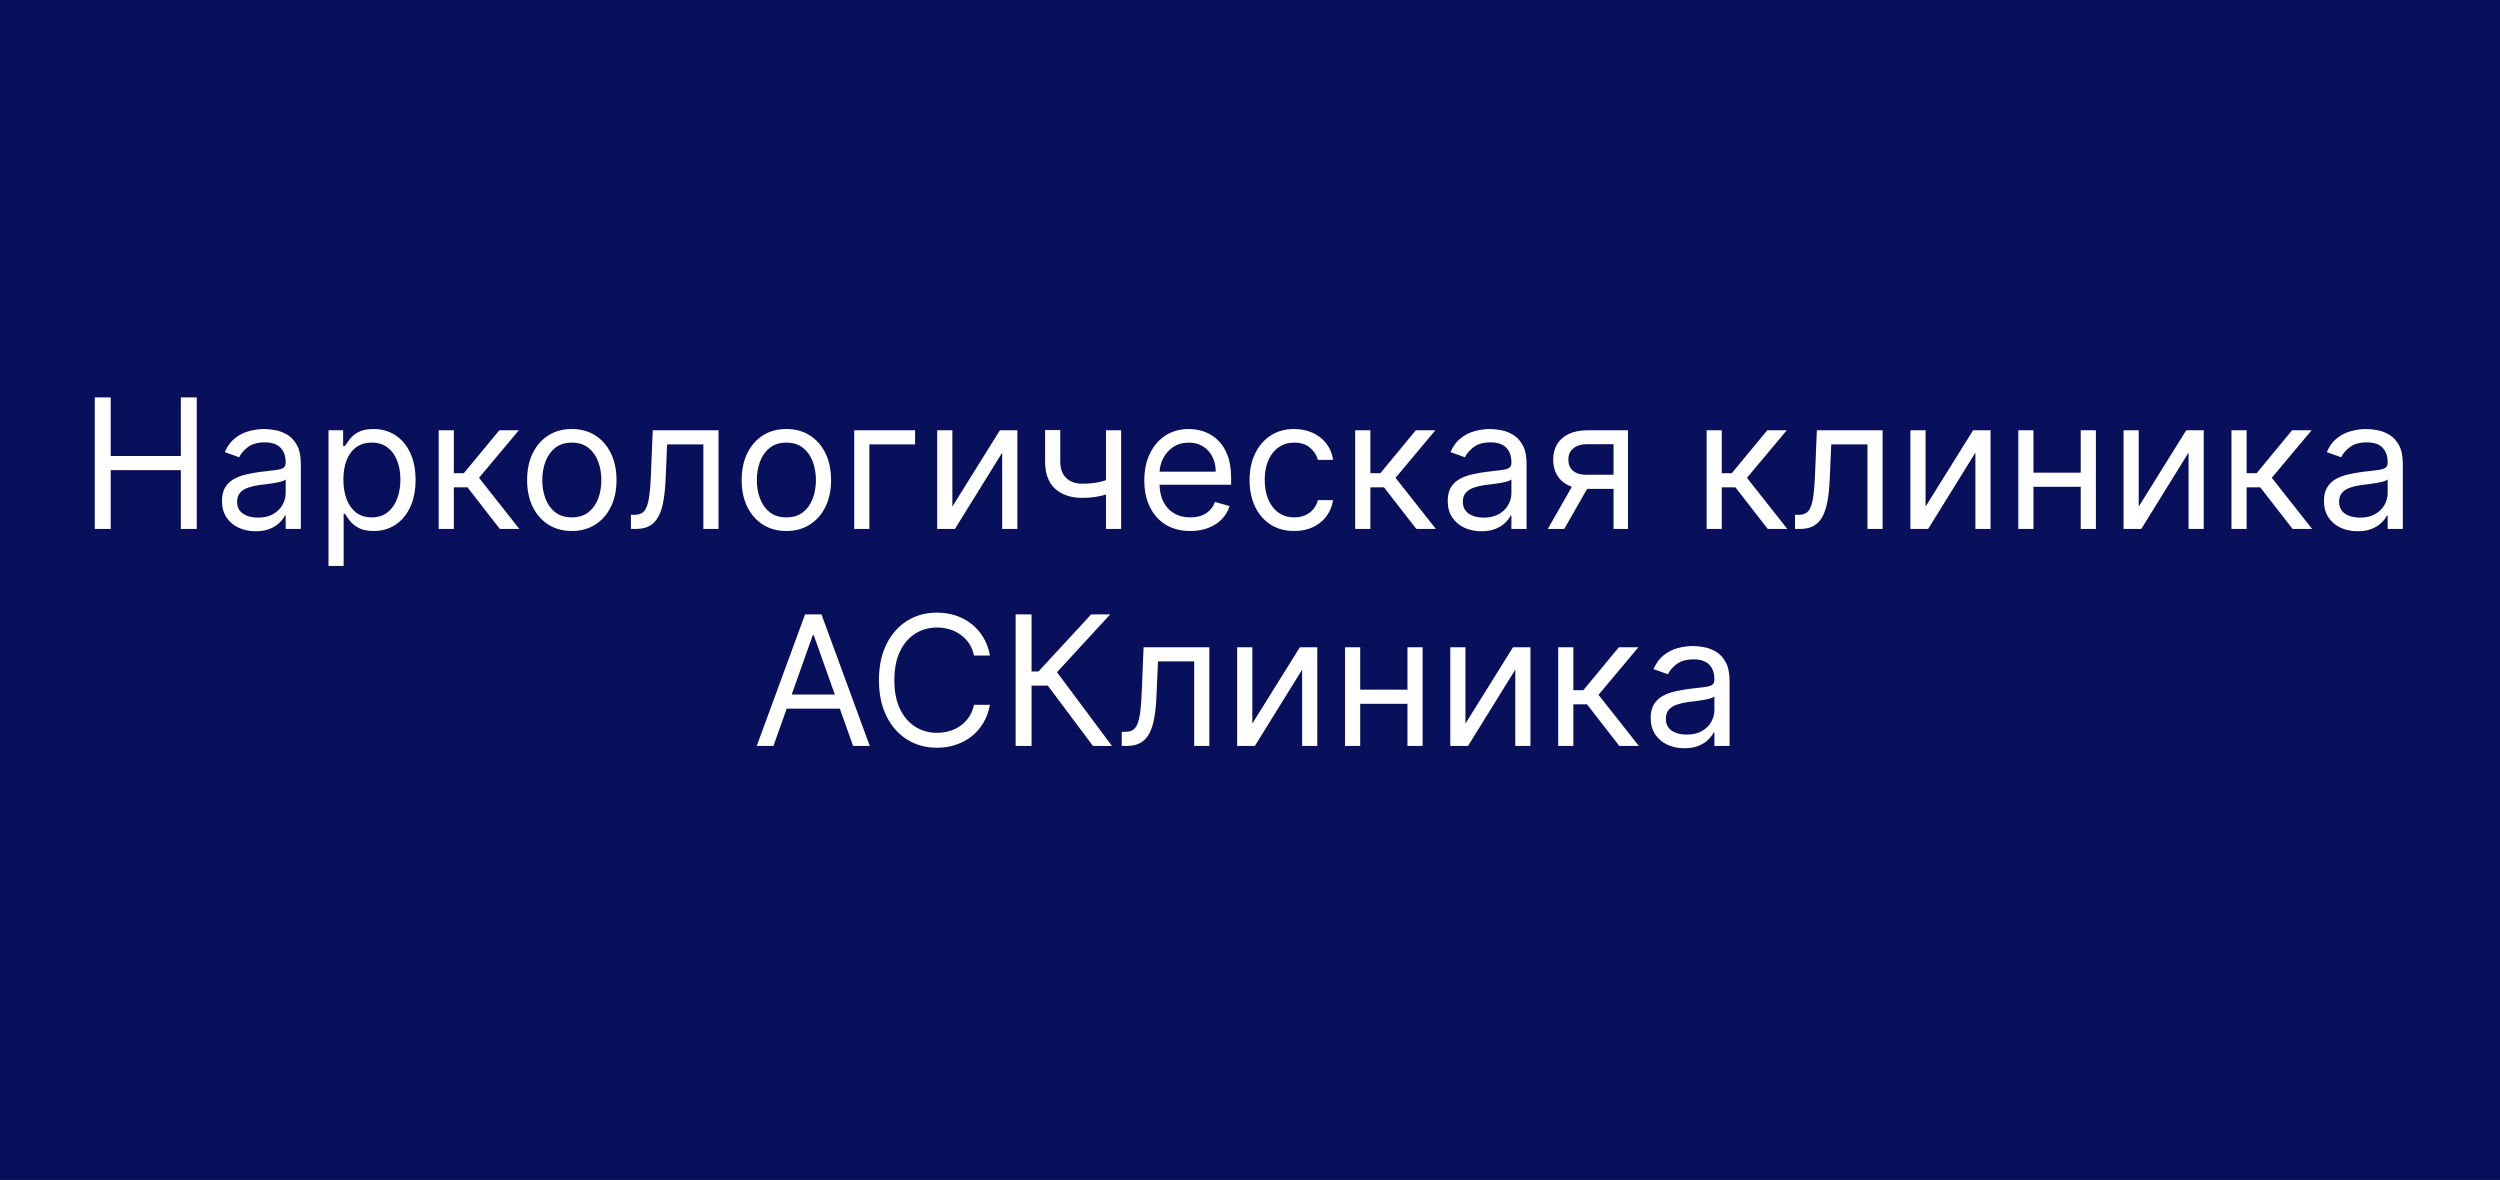 <?xml version="1.0" encoding="UTF-8"?> <svg xmlns="http://www.w3.org/2000/svg" width="553" height="261" viewBox="0 0 553 261" fill="none"><rect x="0" y="0" width="553" height="261" fill="#808080" stroke="none"/> <rect x="5" y="5" width="543" height="251" fill="#080F5B" stroke="#080F5B" stroke-width="10"></rect> <path d="M20.968 117V87.909H24.491V100.864H40.002V87.909H43.525V117H40.002V103.989H24.491V117H20.968ZM56.543 117.511C55.161 117.511 53.906 117.251 52.779 116.73C51.652 116.2 50.757 115.438 50.094 114.443C49.432 113.439 49.1 112.227 49.1 110.807C49.1 109.557 49.346 108.544 49.839 107.767C50.331 106.981 50.989 106.366 51.813 105.92C52.637 105.475 53.546 105.144 54.541 104.926C55.544 104.699 56.553 104.519 57.566 104.386C58.892 104.216 59.967 104.088 60.791 104.003C61.624 103.908 62.23 103.752 62.609 103.534C62.997 103.316 63.191 102.937 63.191 102.398V102.284C63.191 100.883 62.807 99.794 62.041 99.017C61.283 98.24 60.132 97.852 58.589 97.852C56.988 97.852 55.734 98.203 54.825 98.903C53.916 99.604 53.276 100.352 52.907 101.148L49.725 100.011C50.293 98.686 51.051 97.653 51.998 96.915C52.954 96.167 53.996 95.646 55.123 95.352C56.259 95.049 57.377 94.898 58.475 94.898C59.176 94.898 59.981 94.983 60.89 95.153C61.809 95.314 62.694 95.651 63.546 96.162C64.408 96.673 65.123 97.445 65.691 98.477C66.259 99.51 66.543 100.892 66.543 102.625V117H63.191V114.045H63.021C62.793 114.519 62.414 115.026 61.884 115.565C61.354 116.105 60.648 116.564 59.768 116.943C58.887 117.322 57.812 117.511 56.543 117.511ZM57.055 114.5C58.38 114.5 59.498 114.24 60.407 113.719C61.325 113.198 62.017 112.526 62.481 111.702C62.954 110.878 63.191 110.011 63.191 109.102V106.034C63.049 106.205 62.736 106.361 62.254 106.503C61.78 106.635 61.231 106.754 60.606 106.858C59.99 106.953 59.389 107.038 58.802 107.114C58.224 107.18 57.755 107.237 57.396 107.284C56.524 107.398 55.71 107.582 54.952 107.838C54.204 108.084 53.598 108.458 53.134 108.96C52.68 109.453 52.452 110.125 52.452 110.977C52.452 112.142 52.883 113.023 53.745 113.619C54.616 114.206 55.719 114.5 57.055 114.5ZM72.662 125.182V95.182H75.901V98.648H76.298C76.544 98.269 76.885 97.786 77.321 97.199C77.766 96.602 78.401 96.072 79.224 95.608C80.058 95.135 81.185 94.898 82.605 94.898C84.442 94.898 86.062 95.357 87.463 96.276C88.865 97.194 89.958 98.496 90.744 100.182C91.53 101.867 91.923 103.856 91.923 106.148C91.923 108.458 91.53 110.461 90.744 112.156C89.958 113.842 88.869 115.149 87.477 116.077C86.085 116.995 84.48 117.455 82.662 117.455C81.26 117.455 80.138 117.223 79.296 116.759C78.453 116.285 77.804 115.75 77.349 115.153C76.895 114.547 76.544 114.045 76.298 113.648H76.014V125.182H72.662ZM75.957 106.091C75.957 107.739 76.199 109.192 76.682 110.452C77.165 111.702 77.87 112.682 78.798 113.392C79.726 114.093 80.863 114.443 82.207 114.443C83.609 114.443 84.778 114.074 85.716 113.335C86.663 112.587 87.373 111.583 87.847 110.324C88.329 109.055 88.571 107.644 88.571 106.091C88.571 104.557 88.334 103.174 87.861 101.943C87.397 100.703 86.691 99.722 85.744 99.003C84.807 98.274 83.628 97.909 82.207 97.909C80.844 97.909 79.698 98.255 78.77 98.946C77.842 99.628 77.141 100.584 76.668 101.815C76.194 103.037 75.957 104.462 75.957 106.091ZM97.037 117V95.182H100.389V104.67H102.605L110.446 95.182H114.764L105.957 105.693L114.878 117H110.56L103.401 107.795H100.389V117H97.037ZM126.487 117.455C124.517 117.455 122.789 116.986 121.302 116.048C119.825 115.111 118.669 113.799 117.836 112.114C117.012 110.428 116.6 108.458 116.6 106.205C116.6 103.932 117.012 101.948 117.836 100.253C118.669 98.558 119.825 97.242 121.302 96.304C122.789 95.367 124.517 94.898 126.487 94.898C128.456 94.898 130.18 95.367 131.657 96.304C133.144 97.242 134.299 98.558 135.123 100.253C135.956 101.948 136.373 103.932 136.373 106.205C136.373 108.458 135.956 110.428 135.123 112.114C134.299 113.799 133.144 115.111 131.657 116.048C130.18 116.986 128.456 117.455 126.487 117.455ZM126.487 114.443C127.983 114.443 129.214 114.06 130.18 113.293C131.146 112.526 131.861 111.517 132.325 110.267C132.789 109.017 133.021 107.663 133.021 106.205C133.021 104.746 132.789 103.387 132.325 102.128C131.861 100.868 131.146 99.85 130.18 99.074C129.214 98.297 127.983 97.909 126.487 97.909C124.99 97.909 123.759 98.297 122.793 99.074C121.827 99.85 121.112 100.868 120.648 102.128C120.184 103.387 119.952 104.746 119.952 106.205C119.952 107.663 120.184 109.017 120.648 110.267C121.112 111.517 121.827 112.526 122.793 113.293C123.759 114.06 124.99 114.443 126.487 114.443ZM139.558 117V113.875H140.354C141.007 113.875 141.552 113.747 141.987 113.491C142.423 113.226 142.773 112.767 143.038 112.114C143.313 111.451 143.521 110.532 143.663 109.358C143.815 108.174 143.924 106.669 143.99 104.841L144.388 95.182H158.933V117H155.581V98.307H147.57L147.229 106.091C147.153 107.881 146.992 109.457 146.746 110.821C146.509 112.175 146.144 113.312 145.652 114.23C145.169 115.149 144.525 115.84 143.72 116.304C142.915 116.768 141.907 117 140.695 117H139.558ZM173.947 117.455C171.978 117.455 170.25 116.986 168.763 116.048C167.286 115.111 166.13 113.799 165.297 112.114C164.473 110.428 164.061 108.458 164.061 106.205C164.061 103.932 164.473 101.948 165.297 100.253C166.13 98.558 167.286 97.242 168.763 96.304C170.25 95.367 171.978 94.898 173.947 94.898C175.917 94.898 177.641 95.367 179.118 96.304C180.605 97.242 181.76 98.558 182.584 100.253C183.417 101.948 183.834 103.932 183.834 106.205C183.834 108.458 183.417 110.428 182.584 112.114C181.76 113.799 180.605 115.111 179.118 116.048C177.641 116.986 175.917 117.455 173.947 117.455ZM173.947 114.443C175.444 114.443 176.675 114.06 177.641 113.293C178.607 112.526 179.321 111.517 179.786 110.267C180.25 109.017 180.482 107.663 180.482 106.205C180.482 104.746 180.25 103.387 179.786 102.128C179.321 100.868 178.607 99.85 177.641 99.074C176.675 98.297 175.444 97.909 173.947 97.909C172.451 97.909 171.22 98.297 170.254 99.074C169.288 99.85 168.573 100.868 168.109 102.128C167.645 103.387 167.413 104.746 167.413 106.205C167.413 107.663 167.645 109.017 168.109 110.267C168.573 111.517 169.288 112.526 170.254 113.293C171.22 114.06 172.451 114.443 173.947 114.443ZM202.417 95.182V98.307H192.303V117H188.951V95.182H202.417ZM210.663 112.057L221.174 95.182H225.038V117H221.685V100.125L211.231 117H207.31V95.182H210.663V112.057ZM247.996 95.182V117H244.643V95.182H247.996ZM246.689 105.58V108.705C245.931 108.989 245.179 109.24 244.43 109.457C243.682 109.666 242.896 109.831 242.072 109.955C241.249 110.068 240.344 110.125 239.359 110.125C236.888 110.125 234.904 109.457 233.408 108.122C231.921 106.787 231.178 104.784 231.178 102.114V95.125H234.53V102.114C234.53 103.231 234.743 104.15 235.169 104.869C235.595 105.589 236.173 106.124 236.902 106.474C237.631 106.825 238.45 107 239.359 107C240.78 107 242.063 106.872 243.209 106.616C244.364 106.351 245.524 106.006 246.689 105.58ZM263.294 117.455C261.192 117.455 259.378 116.991 257.854 116.062C256.339 115.125 255.169 113.818 254.345 112.142C253.531 110.456 253.124 108.496 253.124 106.261C253.124 104.027 253.531 102.057 254.345 100.352C255.169 98.638 256.315 97.303 257.783 96.347C259.26 95.381 260.983 94.898 262.953 94.898C264.089 94.898 265.212 95.087 266.32 95.466C267.428 95.845 268.436 96.46 269.345 97.312C270.254 98.155 270.979 99.273 271.518 100.665C272.058 102.057 272.328 103.771 272.328 105.807V107.227H255.51V104.33H268.919C268.919 103.098 268.673 102 268.18 101.034C267.697 100.068 267.006 99.306 266.107 98.747C265.216 98.188 264.165 97.909 262.953 97.909C261.618 97.909 260.463 98.24 259.487 98.903C258.521 99.557 257.778 100.409 257.257 101.46C256.736 102.511 256.476 103.638 256.476 104.841V106.773C256.476 108.42 256.76 109.817 257.328 110.963C257.906 112.099 258.706 112.966 259.729 113.562C260.751 114.15 261.94 114.443 263.294 114.443C264.175 114.443 264.97 114.32 265.68 114.074C266.4 113.818 267.02 113.439 267.541 112.938C268.062 112.426 268.464 111.792 268.749 111.034L271.987 111.943C271.646 113.042 271.073 114.008 270.268 114.841C269.464 115.665 268.469 116.309 267.286 116.773C266.102 117.227 264.771 117.455 263.294 117.455ZM286.291 117.455C284.246 117.455 282.484 116.972 281.007 116.006C279.53 115.04 278.393 113.709 277.598 112.014C276.803 110.319 276.405 108.383 276.405 106.205C276.405 103.989 276.812 102.033 277.626 100.338C278.45 98.633 279.596 97.303 281.064 96.347C282.541 95.381 284.265 94.898 286.234 94.898C287.768 94.898 289.151 95.182 290.382 95.75C291.613 96.318 292.622 97.114 293.408 98.136C294.194 99.159 294.681 100.352 294.871 101.716H291.518C291.263 100.722 290.695 99.841 289.814 99.074C288.943 98.297 287.768 97.909 286.291 97.909C284.984 97.909 283.839 98.25 282.854 98.932C281.878 99.604 281.116 100.556 280.567 101.787C280.027 103.009 279.757 104.443 279.757 106.091C279.757 107.777 280.022 109.244 280.553 110.494C281.092 111.744 281.85 112.715 282.825 113.406C283.81 114.098 284.965 114.443 286.291 114.443C287.162 114.443 287.953 114.292 288.663 113.989C289.374 113.686 289.975 113.25 290.467 112.682C290.96 112.114 291.31 111.432 291.518 110.636H294.871C294.681 111.924 294.213 113.084 293.464 114.116C292.726 115.139 291.746 115.954 290.524 116.56C289.312 117.156 287.901 117.455 286.291 117.455ZM299.771 117V95.182H303.124V104.67H305.339L313.18 95.182H317.499L308.692 105.693L317.612 117H313.294L306.135 107.795H303.124V117H299.771ZM327.676 117.511C326.294 117.511 325.039 117.251 323.912 116.73C322.785 116.2 321.89 115.438 321.227 114.443C320.564 113.439 320.233 112.227 320.233 110.807C320.233 109.557 320.479 108.544 320.972 107.767C321.464 106.981 322.122 106.366 322.946 105.92C323.77 105.475 324.679 105.144 325.673 104.926C326.677 104.699 327.686 104.519 328.699 104.386C330.025 104.216 331.099 104.088 331.923 104.003C332.757 103.908 333.363 103.752 333.741 103.534C334.13 103.316 334.324 102.937 334.324 102.398V102.284C334.324 100.883 333.94 99.794 333.173 99.017C332.416 98.24 331.265 97.852 329.722 97.852C328.121 97.852 326.866 98.203 325.957 98.903C325.048 99.604 324.409 100.352 324.04 101.148L320.858 100.011C321.426 98.686 322.184 97.653 323.131 96.915C324.087 96.167 325.129 95.646 326.256 95.352C327.392 95.049 328.509 94.898 329.608 94.898C330.309 94.898 331.114 94.983 332.023 95.153C332.941 95.314 333.827 95.651 334.679 96.162C335.541 96.673 336.256 97.445 336.824 98.477C337.392 99.51 337.676 100.892 337.676 102.625V117H334.324V114.045H334.153C333.926 114.519 333.547 115.026 333.017 115.565C332.487 116.105 331.781 116.564 330.901 116.943C330.02 117.322 328.945 117.511 327.676 117.511ZM328.188 114.5C329.513 114.5 330.631 114.24 331.54 113.719C332.458 113.198 333.15 112.526 333.614 111.702C334.087 110.878 334.324 110.011 334.324 109.102V106.034C334.182 106.205 333.869 106.361 333.386 106.503C332.913 106.635 332.364 106.754 331.739 106.858C331.123 106.953 330.522 107.038 329.935 107.114C329.357 107.18 328.888 107.237 328.528 107.284C327.657 107.398 326.843 107.582 326.085 107.838C325.337 108.084 324.731 108.458 324.267 108.96C323.813 109.453 323.585 110.125 323.585 110.977C323.585 112.142 324.016 113.023 324.878 113.619C325.749 114.206 326.852 114.5 328.188 114.5ZM356.92 117V98.25H351.124C349.817 98.25 348.79 98.553 348.042 99.159C347.294 99.765 346.92 100.598 346.92 101.659C346.92 102.701 347.256 103.52 347.928 104.116C348.61 104.713 349.543 105.011 350.727 105.011H357.772V108.136H350.727C349.249 108.136 347.976 107.876 346.906 107.355C345.835 106.834 345.012 106.091 344.434 105.125C343.856 104.15 343.567 102.994 343.567 101.659C343.567 100.314 343.871 99.159 344.477 98.193C345.083 97.227 345.949 96.484 347.076 95.963C348.212 95.442 349.562 95.182 351.124 95.182H360.102V117H356.92ZM342.374 117L348.567 106.148H352.204L346.011 117H342.374ZM377.506 117V95.182H380.858V104.67H383.074L390.915 95.182H395.233L386.426 105.693L395.347 117H391.028L383.869 107.795H380.858V117H377.506ZM397.058 117V113.875H397.854C398.507 113.875 399.052 113.747 399.487 113.491C399.923 113.226 400.273 112.767 400.538 112.114C400.813 111.451 401.021 110.532 401.163 109.358C401.315 108.174 401.424 106.669 401.49 104.841L401.888 95.182H416.433V117H413.081V98.307H405.07L404.729 106.091C404.653 107.881 404.492 109.457 404.246 110.821C404.009 112.175 403.644 113.312 403.152 114.23C402.669 115.149 402.025 115.84 401.22 116.304C400.415 116.768 399.407 117 398.195 117H397.058ZM425.936 112.057L436.447 95.182H440.311V117H436.959V100.125L426.504 117H422.584V95.182H425.936V112.057ZM461.053 104.557V107.682H449.008V104.557H461.053ZM449.803 95.182V117H446.451V95.182H449.803ZM463.61 95.182V117H460.258V95.182H463.61ZM473.085 112.057L483.596 95.182H487.46V117H484.107V100.125L473.653 117H469.732V95.182H473.085V112.057ZM493.599 117V95.182H496.952V104.67H499.168L507.009 95.182H511.327L502.52 105.693L511.44 117H507.122L499.963 107.795H496.952V117H493.599ZM521.504 117.511C520.122 117.511 518.867 117.251 517.74 116.73C516.613 116.2 515.718 115.438 515.055 114.443C514.393 113.439 514.061 112.227 514.061 110.807C514.061 109.557 514.307 108.544 514.8 107.767C515.292 106.981 515.95 106.366 516.774 105.92C517.598 105.475 518.507 105.144 519.501 104.926C520.505 104.699 521.514 104.519 522.527 104.386C523.853 104.216 524.928 104.088 525.751 104.003C526.585 103.908 527.191 103.752 527.57 103.534C527.958 103.316 528.152 102.937 528.152 102.398V102.284C528.152 100.883 527.768 99.794 527.001 99.017C526.244 98.24 525.093 97.852 523.55 97.852C521.949 97.852 520.695 98.203 519.786 98.903C518.876 99.604 518.237 100.352 517.868 101.148L514.686 100.011C515.254 98.686 516.012 97.653 516.959 96.915C517.915 96.167 518.957 95.646 520.084 95.352C521.22 95.049 522.338 94.898 523.436 94.898C524.137 94.898 524.942 94.983 525.851 95.153C526.769 95.314 527.655 95.651 528.507 96.162C529.369 96.673 530.084 97.445 530.652 98.477C531.22 99.51 531.504 100.892 531.504 102.625V117H528.152V114.045H527.982C527.754 114.519 527.375 115.026 526.845 115.565C526.315 116.105 525.609 116.564 524.729 116.943C523.848 117.322 522.773 117.511 521.504 117.511ZM522.016 114.5C523.341 114.5 524.459 114.24 525.368 113.719C526.286 113.198 526.978 112.526 527.442 111.702C527.915 110.878 528.152 110.011 528.152 109.102V106.034C528.01 106.205 527.697 106.361 527.214 106.503C526.741 106.635 526.192 106.754 525.567 106.858C524.951 106.953 524.35 107.038 523.763 107.114C523.185 107.18 522.716 107.237 522.357 107.284C521.485 107.398 520.671 107.582 519.913 107.838C519.165 108.084 518.559 108.458 518.095 108.96C517.641 109.453 517.413 110.125 517.413 110.977C517.413 112.142 517.844 113.023 518.706 113.619C519.577 114.206 520.68 114.5 522.016 114.5ZM171.087 165H167.394L178.076 135.909H181.712L192.394 165H188.701L180.007 140.511H179.78L171.087 165ZM172.451 153.636H187.337V156.761H172.451V153.636ZM218.967 145H215.444C215.236 143.987 214.871 143.097 214.35 142.33C213.839 141.562 213.214 140.919 212.475 140.398C211.746 139.867 210.937 139.47 210.047 139.205C209.156 138.939 208.228 138.807 207.262 138.807C205.501 138.807 203.905 139.252 202.475 140.142C201.055 141.032 199.923 142.344 199.081 144.077C198.247 145.81 197.831 147.936 197.831 150.455C197.831 152.973 198.247 155.099 199.081 156.832C199.923 158.565 201.055 159.877 202.475 160.767C203.905 161.657 205.501 162.102 207.262 162.102C208.228 162.102 209.156 161.97 210.047 161.705C210.937 161.439 211.746 161.046 212.475 160.526C213.214 159.995 213.839 159.347 214.35 158.58C214.871 157.803 215.236 156.913 215.444 155.909H218.967C218.702 157.396 218.219 158.726 217.518 159.901C216.817 161.075 215.946 162.074 214.904 162.898C213.863 163.712 212.693 164.332 211.396 164.759C210.108 165.185 208.73 165.398 207.262 165.398C204.781 165.398 202.575 164.792 200.643 163.58C198.711 162.367 197.191 160.644 196.083 158.409C194.975 156.174 194.422 153.523 194.422 150.455C194.422 147.386 194.975 144.735 196.083 142.5C197.191 140.265 198.711 138.542 200.643 137.33C202.575 136.117 204.781 135.511 207.262 135.511C208.73 135.511 210.108 135.724 211.396 136.151C212.693 136.577 213.863 137.202 214.904 138.026C215.946 138.84 216.817 139.834 217.518 141.009C218.219 142.173 218.702 143.504 218.967 145ZM241.762 165L231.762 151.648H228.182V165H224.659V135.909H228.182V148.523H229.716L241.364 135.909H245.569L233.807 148.693L245.966 165H241.762ZM248.132 165V161.875H248.928C249.581 161.875 250.126 161.747 250.561 161.491C250.997 161.226 251.347 160.767 251.613 160.114C251.887 159.451 252.096 158.532 252.238 157.358C252.389 156.174 252.498 154.669 252.564 152.841L252.962 143.182H267.507V165H264.155V146.307H256.144L255.803 154.091C255.727 155.881 255.566 157.457 255.32 158.821C255.083 160.175 254.719 161.312 254.226 162.23C253.743 163.149 253.099 163.84 252.294 164.304C251.489 164.768 250.481 165 249.269 165H248.132ZM277.01 160.057L287.522 143.182H291.385V165H288.033V148.125L277.578 165H273.658V143.182H277.01V160.057ZM312.127 152.557V155.682H300.082V152.557H312.127ZM300.877 143.182V165H297.525V143.182H300.877ZM314.684 143.182V165H311.332V143.182H314.684ZM324.159 160.057L334.67 143.182H338.534V165H335.181V148.125L324.727 165H320.806V143.182H324.159V160.057ZM344.674 165V143.182H348.026V152.67H350.242L358.083 143.182H362.401L353.594 153.693L362.515 165H358.196L351.037 155.795H348.026V165H344.674ZM372.578 165.511C371.196 165.511 369.941 165.251 368.814 164.73C367.687 164.2 366.792 163.438 366.13 162.443C365.467 161.439 365.135 160.227 365.135 158.807C365.135 157.557 365.382 156.544 365.874 155.767C366.366 154.981 367.025 154.366 367.848 153.92C368.672 153.475 369.581 153.144 370.576 152.926C371.579 152.699 372.588 152.519 373.601 152.386C374.927 152.216 376.002 152.088 376.826 152.003C377.659 151.908 378.265 151.752 378.644 151.534C379.032 151.316 379.226 150.937 379.226 150.398V150.284C379.226 148.883 378.843 147.794 378.076 147.017C377.318 146.241 376.167 145.852 374.624 145.852C373.024 145.852 371.769 146.203 370.86 146.903C369.951 147.604 369.311 148.352 368.942 149.148L365.76 148.011C366.328 146.686 367.086 145.653 368.033 144.915C368.989 144.167 370.031 143.646 371.158 143.352C372.294 143.049 373.412 142.898 374.51 142.898C375.211 142.898 376.016 142.983 376.925 143.153C377.844 143.314 378.729 143.651 379.581 144.162C380.443 144.673 381.158 145.445 381.726 146.477C382.294 147.509 382.578 148.892 382.578 150.625V165H379.226V162.045H379.056C378.828 162.519 378.45 163.026 377.919 163.565C377.389 164.105 376.684 164.564 375.803 164.943C374.922 165.322 373.847 165.511 372.578 165.511ZM373.09 162.5C374.416 162.5 375.533 162.24 376.442 161.719C377.361 161.198 378.052 160.526 378.516 159.702C378.989 158.878 379.226 158.011 379.226 157.102V154.034C379.084 154.205 378.772 154.361 378.289 154.503C377.815 154.635 377.266 154.754 376.641 154.858C376.025 154.953 375.424 155.038 374.837 155.114C374.259 155.18 373.791 155.237 373.431 155.284C372.56 155.398 371.745 155.582 370.988 155.838C370.239 156.084 369.633 156.458 369.169 156.96C368.715 157.453 368.488 158.125 368.488 158.977C368.488 160.142 368.918 161.023 369.78 161.619C370.651 162.206 371.755 162.5 373.09 162.5Z" fill="white"></path> </svg> 